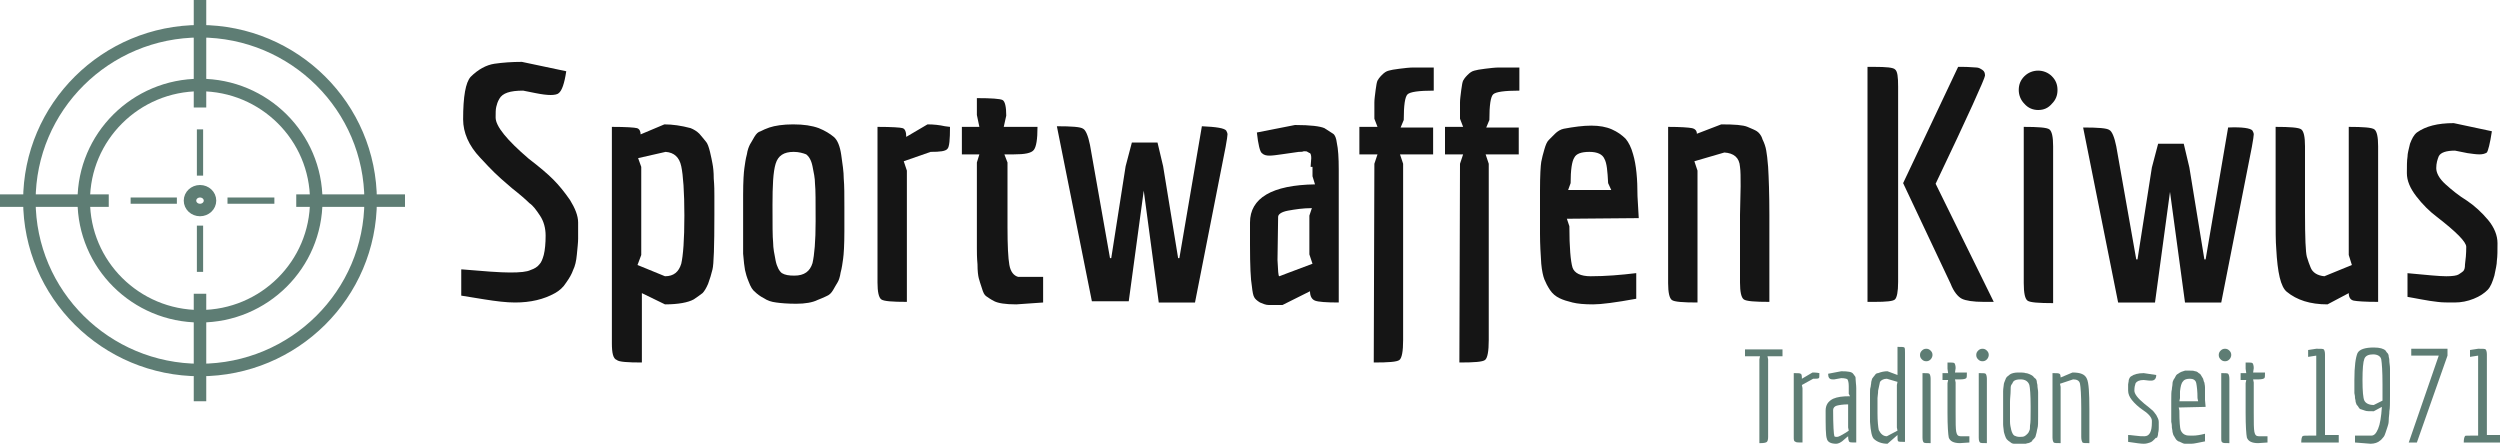 <svg width="400" height="71" viewBox="0 0 400 71" xmlns="http://www.w3.org/2000/svg">
	<path fill="#5E7D74" d="M281.7,70.9h-0.2V57.5l0.1-0.5h-2.4v-1.1h6v1.1h-2.4l0.1,0.5v12.4c0,0.5-0.1,0.7-0.2,0.8
	C282.6,70.8,282.3,70.9,281.7,70.9z"/>
	<path fill="#5E7D74" d="M287,69.9V59.7c0.6,0,1,0,1.1,0.1c0.1,0,0.2,0.2,0.2,0.6v0.2l1.7-1c0.2,0,0.6,0,1.1,0.1
	c0,0.5,0,0.8-0.1,0.8c-0.1,0.1-0.4,0.1-0.9,0.1l-1.8,1l0.1,0.5v8.7c-0.6,0-1,0-1.1-0.1C287,70.6,287,70.4,287,69.9z"/>
	<path fill="#5E7D74" d="M295.8,63v-1.2c0-0.6-0.1-0.9-0.2-1.1c-0.1-0.1-0.5-0.2-1-0.2l-1.1,0.2
	c-0.1,0-0.2,0-0.3,0c-0.5,0-0.7-0.3-0.7-0.9l2.1-0.4c1.1,0,1.7,0.1,1.9,0.4c0.1,0.1,0.2,0.3,0.3,0.4c0.1,0.1,0.1,0.3,0.1,0.5
	c0,0.4,0.1,0.9,0.1,1.4v8.7c-0.6,0-1,0-1.1-0.1c-0.1-0.1-0.2-0.4-0.2-0.9c-0.1,0.1-0.3,0.2-0.6,0.5c-0.5,0.5-1,0.7-1.3,0.7
	c-0.9,0-1.4-0.3-1.5-0.8c-0.2-0.5-0.2-2-0.2-4.5c0-0.9,0.4-1.5,1.2-1.9c0.7-0.3,1.5-0.4,2.6-0.4h0.1L295.8,63z M295.7,64.7
	c-0.8,0-1.4,0.1-1.8,0.2c-0.4,0.1-0.6,0.4-0.6,0.7c0,2.5,0.1,3.9,0.2,4.2c0.1,0.1,0.2,0.1,0.4,0.1c0.2,0,0.4-0.1,0.6-0.2
	c0.2-0.1,0.5-0.3,0.7-0.4c0.3-0.2,0.5-0.3,0.6-0.4l-0.1-0.5v-3.2V64.7L295.7,64.7z"/>
	<path fill="#5E7D74" d="M299.2,67.5c0-0.5,0-1.1,0-1.9c0-0.8,0-1.3,0-1.6c0-0.3,0-0.7,0-1.1c0-0.4,0-0.7,0.1-1
	c0-0.2,0.1-0.5,0.1-0.8c0.1-0.3,0.1-0.5,0.2-0.6c0.1-0.1,0.2-0.3,0.4-0.5c0.1-0.2,0.3-0.3,0.5-0.3c0.5-0.2,1-0.3,1.5-0.3l1.6,0.6
	v-4.5c0.6,0,1,0,1.1,0.1c0.1,0.1,0.1,0.4,0.1,0.8v14.3c-0.6,0-1,0-1.1-0.1c-0.1-0.1-0.1-0.4-0.1-1L302,71c-0.9,0-1.7-0.3-2.2-0.8
	C299.5,69.9,299.3,69,299.2,67.5z M300.5,62.5c0,0.5-0.1,0.9-0.1,1.2c0,0.3,0,1.1,0,2.4c0,1.3,0.1,2.2,0.2,2.7
	c0.3,0.6,0.7,1,1.3,1l1.7-0.9l-0.1-0.5v-6.8l0.1-0.5l-1.7-0.5c-0.5,0-0.9,0.2-1.1,0.5C300.7,61.6,300.6,62,300.5,62.5z"/>
	<path fill="#5E7D74" d="M308.9,57.5c-0.2,0.2-0.4,0.3-0.7,0.3c-0.3,0-0.5-0.1-0.7-0.3c-0.2-0.2-0.3-0.4-0.3-0.7
	c0-0.3,0.1-0.5,0.3-0.7c0.2-0.2,0.4-0.3,0.7-0.3c0.3,0,0.5,0.1,0.7,0.3c0.2,0.2,0.3,0.4,0.3,0.7C309.2,57,309.1,57.3,308.9,57.5z
	M307.6,70V59.7c0.6,0,1,0,1.1,0.1c0.1,0.1,0.2,0.4,0.2,0.8v10.3c-0.6,0-1,0-1.1-0.1C307.7,70.7,307.6,70.5,307.6,70z"/>
	<path fill="#5E7D74" d="M311.6,66.1v-4.8l0.1-0.5h-0.9v-1.1h0.9l-0.1-0.7V58c0.6,0,1,0,1.1,0.1
	c0.1,0.1,0.2,0.4,0.2,0.8l-0.1,0.7h1.9c0,0.5,0,0.8-0.1,0.9c-0.1,0.1-0.4,0.2-0.9,0.2h-0.9l0.1,0.5v4.8c0,1.6,0,2.6,0.1,3.1
	c0.1,0.5,0.3,0.7,0.7,0.7h1.4v1l-1.5,0.1c-1,0-1.6-0.3-1.8-0.9C311.7,69.5,311.6,68.2,311.6,66.1z"/>
	<path fill="#5E7D74" d="M317.9,57.5c-0.2,0.2-0.4,0.3-0.7,0.3c-0.3,0-0.5-0.1-0.7-0.3c-0.2-0.2-0.3-0.4-0.3-0.7
	c0-0.3,0.1-0.5,0.3-0.7c0.2-0.2,0.4-0.3,0.7-0.3c0.3,0,0.5,0.1,0.7,0.3c0.2,0.2,0.3,0.4,0.3,0.7C318.2,57,318.1,57.3,317.9,57.5z
	M316.6,70V59.7c0.6,0,1,0,1.1,0.1c0.1,0.1,0.2,0.4,0.2,0.8v10.3c-0.6,0-1,0-1.1-0.1C316.7,70.7,316.6,70.5,316.6,70z"/>
	<path fill="#5E7D74" d="M324.8,70.8c-0.2,0.1-0.3,0.1-0.3,0.1s-0.1,0-0.4,0.1c-0.2,0-0.5,0.1-0.9,0.1
	c-0.3,0-0.7,0-0.9-0.1c-0.3,0-0.5-0.1-0.7-0.3c-0.2-0.1-0.4-0.3-0.5-0.4c-0.1-0.1-0.2-0.3-0.3-0.6c-0.1-0.3-0.2-0.6-0.2-0.8
	c0-0.2-0.1-0.6-0.1-1c0-0.5,0-0.9,0-1.2c0-0.3,0-0.8,0-1.5c0-0.7,0-1.2,0-1.4c0-0.3,0-0.7,0-1.2c0-0.5,0.1-0.8,0.1-1
	c0-0.2,0.1-0.5,0.2-0.7c0.1-0.3,0.2-0.5,0.3-0.6c0.1-0.1,0.3-0.2,0.5-0.4c0.3-0.2,0.8-0.3,1.3-0.3s1,0,1.2,0.1
	c0.2,0,0.5,0.1,0.7,0.2c0.2,0.1,0.4,0.2,0.5,0.3c0.1,0.2,0.3,0.3,0.4,0.4c0.1,0.1,0.2,0.3,0.2,0.6c0.1,0.3,0.1,0.5,0.1,0.7
	c0,0.2,0.1,0.5,0.1,0.9c0,0.4,0,0.8,0,1.1v1.3v0.1v1.3c0,0.9,0,1.6-0.1,1.9c-0.1,0.3-0.1,0.6-0.2,0.9c-0.1,0.3-0.1,0.5-0.2,0.6
	c-0.1,0.1-0.2,0.3-0.4,0.4C325.2,70.6,325,70.7,324.8,70.8z M324.9,65.7V65c0-1.8-0.1-3-0.2-3.4c-0.2-0.6-0.7-0.9-1.4-0.9
	c-0.6,0-1,0.1-1.2,0.4c-0.1,0.2-0.2,0.4-0.3,0.5c-0.1,0.2-0.1,0.5-0.1,0.9c0,0.6-0.1,1.2-0.1,1.8c0,0.6,0,1.1,0,1.7s0,1.1,0,1.5
	c0,0.4,0.1,0.9,0.2,1.3s0.3,0.8,0.5,0.9c0.2,0.1,0.5,0.2,0.8,0.2c0.3,0,0.6,0,0.8-0.1c0.2-0.1,0.3-0.2,0.5-0.4s0.2-0.3,0.3-0.5
	c0.1-0.2,0.1-0.4,0.1-0.8C324.9,67.6,324.9,66.8,324.9,65.7z"/>
	<path fill="#5E7D74" d="M333,69.9v-4.6c0-2.1-0.1-3.4-0.2-3.9c-0.1-0.5-0.5-0.7-1.1-0.7l-2.1,0.7l0.1,0.5v9
	c-0.6,0-1,0-1.1-0.1c-0.1-0.1-0.2-0.4-0.2-0.8V59.7c0.6,0,1,0,1.1,0.1c0.1,0,0.2,0.2,0.2,0.6l1.9-0.8c1.3,0,2,0.3,2.3,1
	c0.3,0.6,0.4,2.3,0.4,4.8v5.5c-0.6,0-1,0-1.1-0.1C333.1,70.6,333,70.4,333,69.9z"/>
	<path fill="#5E7D74" d="M344.7,70.3c-0.2,0.2-0.4,0.4-0.7,0.5c-0.3,0.1-0.6,0.2-1,0.2c-0.4,0-1.2-0.1-2.5-0.3
	v-1.1c0.1,0,0.4,0,1.1,0.1s1.1,0.1,1.5,0.1c0.8,0,1.2-0.7,1.2-2.2c0-0.1,0-0.2,0-0.3c0-0.4-0.4-1-1.3-1.6
	c-0.9-0.6-1.5-1.2-1.9-1.7c-0.4-0.5-0.6-1-0.6-1.5c0-0.5,0-0.8,0-1c0-0.2,0.1-0.4,0.1-0.7c0.1-0.3,0.2-0.5,0.4-0.6
	c0.4-0.3,1.1-0.5,2-0.5l2,0.3c0,0.6-0.3,0.9-0.8,0.9c-0.1,0-0.2,0-0.3,0l-0.9-0.1c-0.7,0-1.1,0.2-1.3,0.5
	c-0.1,0.3-0.2,0.6-0.2,1.2c0,0.5,0.5,1.2,1.6,2.1c0.5,0.4,0.9,0.7,1.1,0.9c0.3,0.2,0.5,0.5,0.8,0.9c0.2,0.4,0.4,0.7,0.4,1.1
	c0,0.3,0,0.6,0,0.9c0,0.2,0,0.5-0.1,0.9c0,0.3-0.1,0.6-0.2,0.8C345,69.9,344.9,70.1,344.7,70.3z"/>
	<path fill="#5E7D74" d="M352.9,70.6c-1.1,0.2-1.8,0.4-2.3,0.4c-0.4,0-0.8,0-1,0c-0.2,0-0.4-0.1-0.6-0.2
	c-0.2-0.1-0.4-0.2-0.5-0.2c-0.1-0.1-0.3-0.2-0.4-0.4c-0.1-0.2-0.2-0.3-0.3-0.5c-0.1-0.1-0.1-0.3-0.2-0.6c0-0.3-0.1-0.5-0.1-0.7
	s0-0.5-0.1-0.9c0-0.4,0-0.7,0-1v-2.4c0-0.9,0-1.5,0.1-1.8c0-0.3,0.1-0.6,0.1-0.9c0-0.3,0.1-0.5,0.2-0.7c0.1-0.1,0.2-0.3,0.3-0.5
	s0.2-0.3,0.4-0.4c0.1-0.1,0.3-0.2,0.5-0.3c0.2-0.1,0.4-0.1,0.6-0.2c0.2,0,0.5,0,0.8,0c0.3,0,0.6,0,0.8,0.1c0.2,0,0.4,0.1,0.6,0.3
	c0.2,0.1,0.3,0.2,0.4,0.4s0.2,0.3,0.3,0.5c0.1,0.3,0.1,0.5,0.2,0.6c0,0.2,0.1,0.4,0.1,0.8c0,0.4,0,0.7,0,0.9v1.1l0.1,1.1l-4.3,0.1
	l0.1,0.5c0,1.8,0.1,2.8,0.2,3.1c0.2,0.5,0.5,0.7,0.8,0.8c0.2,0.1,0.6,0.1,1.1,0.1c0.6,0,1.2-0.1,2-0.3V70.6z M348.8,62.6
	c0,0.3,0,0.6,0,1.1l-0.1,0.5h3l-0.1-0.5c0-1.1-0.1-1.9-0.2-2.4s-0.5-0.7-1-0.7c-0.5,0-0.9,0.1-1.1,0.4
	C349,61.3,348.9,61.8,348.8,62.6z"/>
	<path fill="#5E7D74" d="M356.7,57.5c-0.2,0.2-0.4,0.3-0.7,0.3c-0.3,0-0.5-0.1-0.7-0.3c-0.2-0.2-0.3-0.4-0.3-0.7
	c0-0.3,0.1-0.5,0.3-0.7c0.2-0.2,0.4-0.3,0.7-0.3c0.3,0,0.5,0.1,0.7,0.3c0.2,0.2,0.3,0.4,0.3,0.7C357,57,356.9,57.3,356.7,57.5z
	M355.4,70V59.7c0.6,0,1,0,1.1,0.1c0.1,0.1,0.2,0.4,0.2,0.8v10.3c-0.6,0-1,0-1.1-0.1C355.4,70.7,355.4,70.5,355.4,70z"/>
	<path fill="#5E7D74" d="M359.3,66.1v-4.8l0.1-0.5h-0.9v-1.1h0.9l-0.1-0.7V58c0.6,0,1,0,1.1,0.1
	c0.1,0.1,0.2,0.4,0.2,0.8l-0.1,0.7h1.9c0,0.5,0,0.8-0.1,0.9c-0.1,0.1-0.4,0.2-0.9,0.2h-0.9l0.1,0.5v4.8c0,1.6,0,2.6,0.1,3.1
	c0.1,0.5,0.3,0.7,0.7,0.7h1.4v1l-1.5,0.1c-1,0-1.6-0.3-1.8-0.9C359.4,69.5,359.3,68.2,359.3,66.1z"/>
	<path fill="#5E7D74" d="M369.4,69.7h1.2V56.9l-1.3,0.2v-1.1l1.3-0.2h0.1c0.6,0,1,0,1.1,0.1
	c0.1,0.1,0.2,0.4,0.2,0.8v12.9h2.2v1.2h-6c0-0.6,0.1-0.9,0.2-1C368.5,69.7,368.8,69.7,369.4,69.7z"/>
	<path fill="#5E7D74" d="M376.9,69.7h2.5c0.5,0,0.8-0.4,1.1-1.1c0.3-0.7,0.5-1.9,0.6-3.5l-1.3,0.7
	c-0.7,0-1.2,0-1.4-0.1c-0.2-0.1-0.4-0.1-0.6-0.2c-0.1,0-0.3-0.1-0.4-0.3c-0.1-0.2-0.2-0.3-0.3-0.4c-0.1-0.1-0.1-0.3-0.2-0.5
	c0-0.3-0.1-0.5-0.1-0.6c0-0.2,0-0.4-0.1-0.8c0-0.4,0-0.7,0-0.9v-1.2c0-2.2,0.2-3.6,0.5-4.3c0.3-0.6,1.2-0.9,2.6-0.9
	c1,0,1.6,0.2,1.9,0.5c0.1,0.2,0.2,0.3,0.3,0.4c0.1,0.1,0.2,0.3,0.2,0.6c0.1,0.3,0.1,0.6,0.1,0.8c0,0.2,0.1,0.6,0.1,1.1
	c0,0.9,0,1.8,0,2.6v1.7c0,1.2,0,2-0.1,2.5c0,0.5-0.1,0.9-0.1,1.4s-0.1,0.8-0.2,1.1c-0.1,0.3-0.2,0.6-0.3,0.9
	c-0.1,0.3-0.2,0.6-0.4,0.8c-0.2,0.2-0.3,0.4-0.5,0.5c-0.3,0.3-0.9,0.5-1.5,0.5l-2.5-0.2V69.7z M381.2,64.1c0-0.5,0-1.1,0-1.6
	c0-0.5,0-0.9,0-1c0-2.1-0.1-3.4-0.2-4c-0.1-0.5-0.6-0.8-1.3-0.8c-0.7,0-1.2,0.2-1.4,0.7c-0.2,0.5-0.3,1.6-0.3,3.4s0.1,2.9,0.3,3.3
	c0.2,0.4,0.7,0.7,1.5,0.7L381.2,64.1z"/>
	<path fill="#5E7D74" d="M385.8,56.9v-1.1h5.8v1.1l-4.9,13.9h-1.3l4.8-13.9H385.8z"/>
	<path fill="#5E7D74" d="M395.3,69.7h1.2V56.9l-1.3,0.2v-1.1l1.3-0.2h0.1c0.6,0,1,0,1.1,0.1
	c0.1,0.1,0.2,0.4,0.2,0.8v12.9h2.3v1.2h-6c0-0.6,0.1-0.9,0.2-1C394.3,69.7,394.7,69.7,395.3,69.7z"/>
	<path fill="#151515" d="M73.9,43.1c3.5,0.3,6.1,0.5,7.7,0.5c1.6,0,2.7-0.1,3.3-0.4c0.6-0.2,1.1-0.5,1.4-0.9
	c0.3-0.3,0.5-0.8,0.7-1.5c0.2-0.8,0.3-1.9,0.3-3.1c0-1.2-0.3-2.3-0.9-3.2c-0.6-0.9-1.1-1.6-1.7-2c-0.5-0.5-1.4-1.3-2.8-2.4
	c-1.3-1.1-2.3-2-2.8-2.5c-0.5-0.5-1.3-1.3-2.3-2.4c-1.8-1.9-2.7-4-2.7-6.1c0-3.7,0.4-5.9,1.2-6.8c1.2-1.2,2.5-1.9,3.8-2.1
	c1.4-0.2,2.8-0.3,4.4-0.3l7.1,1.5c-0.3,2-0.7,3.1-1.2,3.5c-0.2,0.2-0.7,0.3-1.3,0.3c-0.6,0-1.4-0.1-2.4-0.3l-2-0.4
	c-2.1,0-3.3,0.4-3.8,1.3c-0.3,0.5-0.4,0.9-0.5,1.3c-0.1,0.4-0.1,1-0.1,1.7c0,1.4,1.8,3.6,5.3,6.6c1.7,1.3,3,2.4,3.9,3.3
	c0.9,0.9,1.8,2,2.7,3.3c0.8,1.3,1.3,2.5,1.3,3.6c0,1.1,0,2,0,2.6c0,0.6-0.1,1.4-0.2,2.5c-0.1,1.1-0.3,1.9-0.6,2.5
	c-0.2,0.6-0.6,1.3-1.1,2c-0.5,0.8-1.1,1.3-1.8,1.7c-1.8,1-3.9,1.5-6.4,1.5c-1.4,0-3-0.2-4.9-0.5c-1.9-0.3-3.1-0.5-3.7-0.6V43.1z"/>
	<path fill="#151515" d="M97.9,54.9V20.3c2.3,0,3.6,0.1,4,0.2c0.4,0.1,0.6,0.5,0.6,1l3.8-1.6c1.3,0,2.7,0.2,4.2,0.6
	c0.5,0.2,1,0.5,1.4,0.9c0.4,0.5,0.7,0.8,1,1.2c0.3,0.3,0.5,0.9,0.7,1.7c0.2,0.8,0.3,1.4,0.4,1.9c0.1,0.5,0.2,1.3,0.2,2.4
	c0.1,1.1,0.1,2,0.1,2.7v3.1c0,5-0.1,7.9-0.3,8.7c-0.2,0.8-0.4,1.5-0.7,2.3c-0.3,0.7-0.6,1.2-0.9,1.5c-0.4,0.3-0.8,0.6-1.4,1
	c-0.9,0.5-2.5,0.8-4.6,0.8l-3.7-1.8V58c-2.3,0-3.7-0.1-4-0.4C98.1,57.4,97.9,56.5,97.9,54.9z M109,42.2c0.3-1.3,0.5-3.8,0.5-7.7
	c0-3.8-0.2-6.5-0.5-7.9c-0.3-1.4-1.1-2.2-2.5-2.3l-4.4,1l0.5,1.4v14.1l-0.6,1.6l4.4,1.8C107.8,44.2,108.6,43.5,109,42.2z"/>
	<path fill="#151515" d="M118.9,34.4v-3.2c0-2.2,0.1-3.6,0.2-4.3c0.1-0.7,0.2-1.5,0.4-2.2c0.1-0.7,0.3-1.2,0.5-1.6
	c0.2-0.3,0.4-0.7,0.7-1.2c0.3-0.5,0.6-0.8,1-0.9c0.4-0.2,0.8-0.4,1.4-0.6c0.9-0.3,2.2-0.5,3.8-0.5c1.7,0,3,0.2,4.1,0.6
	c1,0.4,1.8,0.9,2.4,1.4c0.6,0.5,1,1.5,1.2,2.9c0.2,1.4,0.4,2.7,0.4,3.8c0.1,1.1,0.1,2.6,0.1,4.5v3.9c0,2.2-0.1,3.7-0.2,4.4
	c-0.1,0.7-0.2,1.5-0.4,2.2c-0.1,0.7-0.3,1.3-0.5,1.6c-0.2,0.3-0.4,0.7-0.7,1.2c-0.3,0.5-0.6,0.8-1.1,1c-0.4,0.2-0.9,0.4-1.4,0.6
	c-0.8,0.4-2,0.6-3.4,0.6c-1.4,0-2.5-0.1-3.2-0.2c-0.8-0.1-1.4-0.3-2-0.7c-0.6-0.3-1.1-0.7-1.4-1c-0.4-0.3-0.7-0.8-1-1.6
	c-0.3-0.7-0.5-1.4-0.6-1.9c-0.1-0.5-0.2-1.4-0.3-2.6C118.9,38.8,118.9,36.7,118.9,34.4z M127,24.3c-1.6,0-2.5,0.6-2.9,1.9
	c-0.4,1.3-0.5,3.5-0.5,6.6c0,3.1,0,5.1,0.1,6c0,0.9,0.2,1.9,0.4,2.9c0.2,1,0.6,1.7,1,2c0.5,0.3,1.1,0.4,2,0.4c1.6,0,2.5-0.7,2.9-2
	c0.3-1.3,0.5-3.5,0.5-6.7c0-3.1,0-5.1-0.1-6c0-0.9-0.2-1.8-0.4-2.8c-0.2-1-0.6-1.6-1-1.9C128.5,24.5,127.8,24.3,127,24.3z"/>
	<path fill="#151515" d="M145.1,48.3c-2.3,0-3.7-0.1-4.1-0.4c-0.4-0.3-0.6-1.2-0.6-2.7V20.3c2.3,0,3.7,0.1,4,0.2
	c0.4,0.1,0.6,0.6,0.6,1.4l3.4-2c1,0,1.9,0.1,2.8,0.3l0.8,0.1c0,2-0.1,3.2-0.4,3.5c-0.3,0.4-1.2,0.5-2.7,0.5l-4.3,1.5l0.5,1.5V48.3z"/>
	<path fill="#151515" d="M166,20.3c0,2-0.2,3.2-0.6,3.7c-0.4,0.5-1.4,0.7-3.2,0.7h-1.5l0.5,1.3v10.3
	c0,3,0.1,5,0.3,6.1c0.2,1.1,0.7,1.7,1.4,1.9h4v4.1l-4.3,0.3c-1.8,0-2.9-0.2-3.5-0.5c-0.6-0.3-1-0.6-1.3-0.8
	c-0.3-0.2-0.5-0.6-0.7-1.3c-0.2-0.6-0.4-1.2-0.5-1.6c-0.1-0.4-0.2-1.1-0.2-2.2c-0.1-1.1-0.1-1.9-0.1-2.6V26l0.4-1.3h-2.8v-4.4h2.8
	l-0.4-1.9v-2.7c2.3,0,3.7,0.1,4.1,0.3c0.4,0.2,0.6,1.1,0.6,2.5l-0.4,1.8H166z"/>
	<path fill="#151515" d="M196.2,20.9c0.1,0.2,0.2,0.4,0.2,0.6c0,0.2-0.1,0.9-0.3,2l-4.9,24.9h-5.8L183,30.5
	l-2.4,17.7h-5.9l-5.6-28c2.4,0,3.8,0.1,4.2,0.4c0.4,0.2,0.8,1.1,1.1,2.6l3.2,18.1h0.2l2.3-14.7l1-3.8h4.1l0.9,3.8l2.4,14.7h0.2
	l3.6-21.1C194.6,20.3,195.9,20.5,196.2,20.9z"/>
	<path fill="#151515" d="M209.7,26.7l0.1-1.4c0-0.5-0.1-0.7-0.2-0.8c-0.1,0-0.2-0.1-0.4-0.2
	c-0.1-0.1-0.3-0.1-0.6-0.1c-0.2,0.1-0.5,0.1-0.8,0.1l-2.8,0.4c-0.7,0.1-1.4,0.2-1.9,0.2c-0.5,0-0.9-0.1-1.2-0.4
	c-0.3-0.2-0.6-1.4-0.8-3.3l6.1-1.2c2.5,0,4,0.2,4.7,0.5c0.6,0.4,1.1,0.7,1.4,0.9c0.3,0.2,0.5,0.7,0.6,1.5c0.2,0.9,0.3,2.3,0.3,4.3
	v21.2c-2,0-3.3-0.1-3.8-0.3c-0.5-0.2-0.8-0.7-0.8-1.5l-4.4,2.2c-1,0-1.7,0-2.2,0c-0.5,0-0.9-0.2-1.4-0.4c-0.5-0.3-0.8-0.6-0.9-0.8
	c-0.2-0.3-0.3-0.9-0.4-1.8c-0.2-1.1-0.3-3.3-0.3-6.6v-3.6c0-3.9,3.5-6,10.4-6.1l-0.4-1.3V26.7z M204.7,44.2c0,0,1.8-0.7,5.3-2
	l-0.5-1.5v-6.2l0.4-1.2c-1.4,0-2.7,0.2-3.8,0.4c-1.1,0.2-1.6,0.6-1.6,1l-0.1,6.9C204.5,43.3,204.5,44.2,204.7,44.2z"/>
	<path fill="#151515" d="M229.3,20.3v4.4H224l0.5,1.5v28.2c0,1.8-0.2,2.9-0.6,3.2c-0.4,0.3-1.7,0.4-4.1,0.4
	l0.1-31.8l0.5-1.5h-2.9v-4.4h2.9l-0.5-1.3v-2.6c0-0.5,0.1-1.2,0.2-2c0.1-0.8,0.2-1.3,0.3-1.5c0.1-0.2,0.3-0.5,0.7-0.9
	c0.4-0.4,0.7-0.6,1.1-0.7c0.3-0.1,0.9-0.2,1.7-0.3c0.8-0.1,1.6-0.2,2.3-0.2h3.2v3.7c-2.4,0-3.8,0.2-4.2,0.6
	c-0.4,0.4-0.6,1.7-0.6,4.1l-0.5,1.2H229.3z"/>
	<path fill="#151515" d="M243,20.3v4.4h-5.3l0.5,1.5v28.2c0,1.8-0.2,2.9-0.6,3.2c-0.4,0.3-1.7,0.4-4.1,0.4l0.1-31.8
	l0.5-1.5h-2.9v-4.4h2.9l-0.5-1.3v-2.6c0-0.5,0.1-1.2,0.2-2c0.1-0.8,0.2-1.3,0.3-1.5c0.1-0.2,0.3-0.5,0.7-0.9
	c0.4-0.4,0.7-0.6,1.1-0.7c0.3-0.1,0.9-0.2,1.7-0.3c0.8-0.1,1.6-0.2,2.3-0.2h3.2v3.7c-2.4,0-3.8,0.2-4.2,0.6
	c-0.4,0.4-0.6,1.7-0.6,4.1l-0.5,1.2H243z"/>
	<path fill="#151515" d="M254.5,44.2c2.4,0,4.8-0.2,7.3-0.5v4.1c-3.3,0.6-5.6,0.9-6.9,0.9c-1.4,0-2.5-0.1-3.3-0.3
	c-0.8-0.2-1.5-0.4-2.1-0.7c-0.6-0.3-1.1-0.7-1.5-1.3c-0.4-0.6-0.7-1.2-0.9-1.7c-0.2-0.5-0.4-1.4-0.5-2.5c-0.1-1.5-0.2-3.1-0.2-4.8
	c0-1.7,0-3.1,0-4.2v-2.7c0-2.5,0.1-4,0.2-4.6c0.1-0.6,0.3-1.3,0.5-2c0.2-0.7,0.4-1.2,0.7-1.5c0.3-0.3,0.6-0.6,1-1
	c0.4-0.4,0.9-0.7,1.4-0.8c1.6-0.3,3.1-0.5,4.4-0.5c1.3,0,2.4,0.2,3.3,0.6c0.9,0.4,1.6,0.9,2.2,1.5c0.5,0.6,0.9,1.4,1.2,2.5
	c0.5,1.7,0.7,3.9,0.7,6.7l0.2,3.5L250.7,35l0.4,1.2c0,3.4,0.2,5.6,0.5,6.6C251.9,43.7,252.9,44.2,254.5,44.2z M256.7,25.4
	c-0.3-0.7-1.1-1.1-2.4-1.1c-1.3,0-2.1,0.3-2.4,0.9c-0.4,0.6-0.6,2-0.6,4.1l-0.4,1.1h6.9l-0.5-1.1
	C257.2,27.4,257.1,26.1,256.7,25.4z"/>
	<path fill="#151515" d="M278.4,34.4l0.1-4.6c0-1.4,0-2.4-0.1-3.1c-0.1-1.5-1-2.2-2.5-2.3l-4.8,1.4l0.5,1.5v21.1
	c-2.3,0-3.7-0.1-4.1-0.4c-0.4-0.3-0.6-1.2-0.6-2.7V20.3c2,0,3.3,0.1,3.8,0.2c0.5,0.1,0.8,0.4,0.8,0.9l3.9-1.5
	c2.1,0,3.5,0.1,4.2,0.4c0.7,0.3,1.2,0.5,1.5,0.7c0.3,0.2,0.7,0.6,0.9,1.3c0.3,0.6,0.5,1.2,0.6,1.8c0.1,0.5,0.2,1.4,0.3,2.6
	c0.1,1.7,0.2,4.3,0.2,7.7v13.9c-2.3,0-3.7-0.1-4.1-0.4c-0.4-0.3-0.6-1.2-0.6-2.7V34.4z"/>
	<path fill="#151515" d="M303.7,13.9v31.2c0,1.6-0.2,2.5-0.5,2.8c-0.3,0.3-1.4,0.4-3.3,0.4h-1.1V10.7h1.1
	c1.9,0,3,0.1,3.3,0.4C303.6,11.4,303.7,12.3,303.7,13.9z M316.2,10.8c0.4,0,0.7,0.2,1,0.4c0.3,0.2,0.4,0.5,0.4,0.9
	c0,0.4-2.6,6.2-7.9,17.3l9.3,18.9h-1.6c-1.7,0-2.9-0.2-3.5-0.5c-0.6-0.3-1.3-1.1-1.8-2.4l-7.6-16.1l8.8-18.6h0.8
	C315.1,10.7,315.8,10.8,316.2,10.8z"/>
	<path fill="#151515" d="M326.1,17.6c-0.8,0-1.6-0.3-2.2-1c-0.6-0.6-0.9-1.4-0.9-2.2c0-0.9,0.3-1.6,0.9-2.2
	c0.6-0.6,1.4-0.9,2.2-0.9c0.8,0,1.6,0.3,2.2,0.9c0.6,0.6,0.9,1.3,0.9,2.2c0,0.9-0.3,1.6-0.9,2.2C327.7,17.3,327,17.6,326.1,17.6z
	M323.8,45.3V20.3c2.3,0,3.7,0.1,4.1,0.4c0.4,0.3,0.6,1.2,0.6,2.7v25.1c-2.3,0-3.7-0.1-4.1-0.4C324,47.8,323.8,46.9,323.8,45.3z"/>
	<path fill="#151515" d="M360.4,20.9c0.1,0.2,0.2,0.4,0.2,0.6c0,0.2-0.1,0.9-0.3,2l-4.9,24.9h-5.8l-2.4-17.7
	l-2.4,17.7h-5.9l-5.6-28c2.4,0,3.8,0.1,4.2,0.4c0.4,0.2,0.8,1.1,1.1,2.6l3.2,18.1h0.2l2.3-14.7l1-3.8h4.1l0.9,3.8l2.4,14.7h0.2
	l3.6-21.1C358.7,20.3,360.1,20.5,360.4,20.9z"/>
	<path fill="#151515" d="M376.3,42.4l-0.5-1.6V20.3c2.3,0,3.7,0.1,4.1,0.4c0.4,0.3,0.6,1.2,0.6,2.7v24.9
	c-2.1,0-3.4-0.1-3.9-0.2c-0.5-0.1-0.8-0.5-0.8-1.2l-3.4,1.8c-2.8,0-4.9-0.7-6.5-2c-1-0.8-1.5-3.1-1.7-6.9c-0.1-1.1-0.1-3-0.1-5.6
	V20.3c2.3,0,3.7,0.1,4.1,0.4c0.4,0.3,0.6,1.2,0.6,2.7V34c0,4.1,0.1,6.4,0.3,7.1c0.2,0.7,0.4,1.2,0.6,1.7c0.3,0.8,1.1,1.3,2.2,1.4
	L376.3,42.4z"/>
	<path fill="#151515" d="M385.1,43.7c3.2,0.3,5.2,0.5,6.3,0.5c1,0,1.7-0.1,2-0.3c0.3-0.2,0.6-0.4,0.7-0.5
	c0.2-0.2,0.3-0.5,0.3-1.1c0.1-0.7,0.2-1.7,0.2-2.8c0-0.8-1.6-2.4-4.7-4.8c-1.2-0.9-2.3-2-3.3-3.3c-1-1.3-1.5-2.5-1.5-3.7
	c0-1.1,0-2,0.1-2.6c0-0.6,0.2-1.2,0.4-2.1c0.3-0.8,0.6-1.4,1.1-1.8c1.4-1,3.3-1.5,5.9-1.5l6.1,1.3c-0.3,2-0.6,3.1-0.8,3.4
	c-0.3,0.2-0.7,0.3-1.2,0.3c-0.5,0-1.2-0.1-1.9-0.2l-2-0.4c-1.4,0-2.3,0.3-2.6,0.9c-0.2,0.5-0.4,1.1-0.4,1.9c0,0.8,0.5,1.7,1.5,2.6
	c1,0.9,2.1,1.8,3.4,2.6c1.2,0.8,2.4,1.9,3.4,3.1c1,1.2,1.5,2.5,1.5,3.7c0,1.2,0,2.1-0.1,2.8c0,0.6-0.2,1.4-0.4,2.4
	c-0.3,1-0.6,1.8-1.1,2.3c-0.5,0.5-1.2,1-2.2,1.4c-1,0.4-2,0.6-3.1,0.6c-1.1,0-2,0-2.7-0.1c-0.8-0.1-1.6-0.2-2.6-0.4
	c-1-0.2-1.7-0.3-2.2-0.4V43.7z"/>
	<ellipse fill="none" stroke="#5E7D74" stroke-width="2" stroke-miterlimit="10" cx="32" cy="32.1" rx="27.3" ry="27.1"/>
	<ellipse fill="none" stroke="#5E7D74" stroke-width="2" stroke-miterlimit="10" cx="32" cy="32.1" rx="18.6" ry="18.5"/>
	<ellipse fill="none" stroke="#5E7D74" stroke-width="2" stroke-miterlimit="10" cx="32" cy="32.1" rx="1.6" ry="1.5"/>
	<line fill="none" stroke="#5E7D74" stroke-width="2" stroke-miterlimit="10" x1="47.4" y1="32.1" x2="64.8" y2="32.1"/>
	<line fill="none" stroke="#5E7D74" stroke-width="2" stroke-miterlimit="10" x1="0" y1="32.1" x2="17.4" y2="32.1"/>
	<line fill="none" stroke="#5E7D74" stroke-width="2" stroke-miterlimit="10" x1="32" y1="17.2" x2="32" y2="0"/>
	<line fill="none" stroke="#5E7D74" stroke-width="2" stroke-miterlimit="10" x1="32" y1="64.2" x2="32" y2="47"/>
	<line fill="none" stroke="#5E7D74" stroke-miterlimit="10" x1="20.9" y1="32.1" x2="28.3" y2="32.1"/>
	<line fill="none" stroke="#5E7D74" stroke-miterlimit="10" x1="36.4" y1="32.1" x2="43.9" y2="32.1"/>
	<line fill="none" stroke="#5E7D74" stroke-miterlimit="10" x1="32" y1="43.5" x2="32" y2="36.1"/>
	<line fill="none" stroke="#5E7D74" stroke-miterlimit="10" x1="32" y1="28.1" x2="32" y2="20.7"/>
</svg>